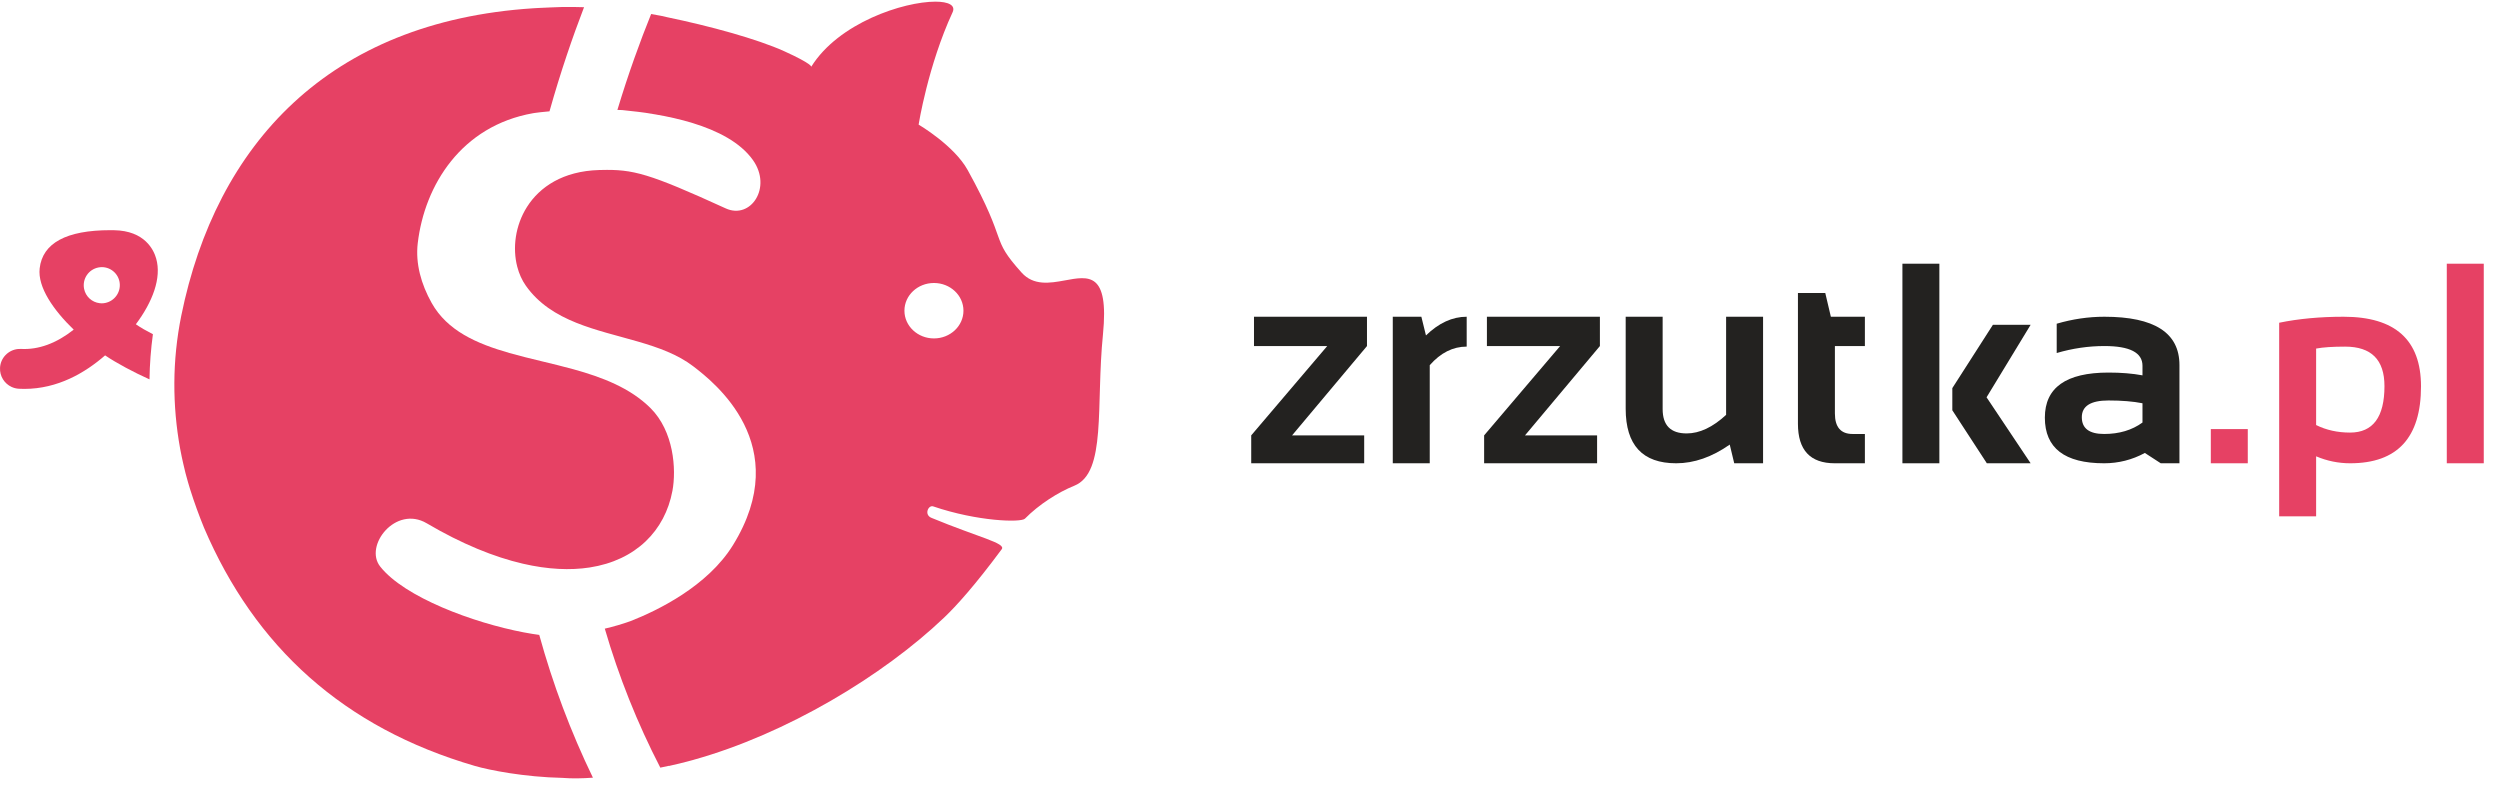 <?xml version="1.0" encoding="UTF-8"?>
<svg width="154px" height="49px" viewBox="0 0 154 49" version="1.1" xmlns="http://www.w3.org/2000/svg" xmlns:xlink="http://www.w3.org/1999/xlink">
    <title>logo/color</title>
    <g id="logo/color" stroke="none" stroke-width="1" fill="none" fill-rule="evenodd">
        <g id="Page-1">
            <polygon id="Fill-1" fill="#232220" points="77.246 19.511 84.206 19.511 84.206 21.317 79.592 26.819 84.034 26.819 84.034 28.539 77.075 28.539 77.075 26.819 81.757 21.317 77.246 21.317"></polygon>
            <g id="Group-21" transform="translate(0, 0.05)">
                <path d="M85.795,28.488 L85.795,19.461 L87.556,19.461 L87.839,20.613 C88.63,19.845 89.466,19.461 90.348,19.461 L90.348,21.301 C89.501,21.301 88.742,21.683 88.072,22.445 L88.072,28.488 L85.795,28.488 Z" id="Fill-2" fill="#232220"></path>
                <polygon id="Fill-4" fill="#232220" points="91.594 19.461 98.554 19.461 98.554 21.266 93.94 26.769 98.381 26.769 98.381 28.488 91.422 28.488 91.422 26.769 96.105 21.266 91.594 21.266"></polygon>
                <path d="M108.605,19.461 L108.605,28.488 L106.828,28.488 L106.552,27.337 C105.458,28.104 104.358,28.488 103.253,28.488 C101.179,28.488 100.142,27.368 100.142,25.127 L100.142,19.461 L102.419,19.461 L102.419,25.152 C102.419,26.151 102.912,26.649 103.897,26.649 C104.694,26.649 105.503,26.268 106.328,25.506 L106.328,19.461 L108.605,19.461 Z" id="Fill-6" fill="#232220"></path>
                <path d="M110.753,18 L112.437,18 L112.781,19.461 L114.877,19.461 L114.877,21.266 L113.03,21.266 L113.03,25.419 C113.03,26.262 113.394,26.683 114.121,26.683 L114.877,26.683 L114.877,28.488 L113.021,28.488 C111.509,28.488 110.753,27.677 110.753,26.056 L110.753,18 Z" id="Fill-8" fill="#232220"></path>
                <path d="M129.881,24.619 C128.787,24.619 128.24,24.963 128.24,25.651 C128.24,26.339 128.698,26.683 129.614,26.683 C130.542,26.683 131.33,26.448 131.977,25.978 L131.977,24.791 C131.404,24.677 130.706,24.619 129.881,24.619 M125.963,25.677 C125.963,23.826 127.269,22.9 129.881,22.9 C130.665,22.9 131.364,22.957 131.977,23.072 L131.977,22.48 C131.977,21.67 131.195,21.266 129.631,21.266 C128.647,21.266 127.666,21.41 126.693,21.696 L126.693,19.891 C127.666,19.605 128.647,19.461 129.631,19.461 C132.713,19.461 134.254,20.453 134.254,22.436 L134.254,28.488 L133.103,28.488 L132.123,27.852 C131.338,28.276 130.502,28.488 129.614,28.488 C127.18,28.488 125.963,27.551 125.963,25.677" id="Fill-10" fill="#232220"></path>
                <polygon id="Fill-12" fill="#E64164" points="136.186 28.488 138.463 28.488 138.463 26.382 136.186 26.382"></polygon>
                <path d="M142.673,26.133 C143.297,26.442 143.993,26.597 144.761,26.597 C146.176,26.597 146.883,25.643 146.883,23.734 C146.883,22.112 146.075,21.302 144.46,21.302 C143.699,21.302 143.103,21.341 142.673,21.422 L142.673,26.133 Z M140.397,19.831 C141.593,19.584 142.916,19.461 144.366,19.461 C147.545,19.461 149.134,20.891 149.134,23.751 C149.134,26.909 147.68,28.488 144.77,28.488 C144.048,28.488 143.349,28.346 142.673,28.059 L142.673,31.756 L140.397,31.756 L140.397,19.831 Z" id="Fill-14" fill="#E64164"></path>
                <polygon id="Fill-15" fill="#E64164" points="150.722 28.488 153 28.488 153 16.194 150.722 16.194"></polygon>
                <polyline id="Fill-16" fill="#232220" points="119.465 22.075 119.465 28.488 117.189 28.488 117.189 16.194 119.465 16.194 119.465 20.166"></polyline>
                <polygon id="Fill-17" fill="#232220" points="122.763 19.958 125.087 19.958 122.372 24.424 125.087 28.488 122.389 28.488 120.263 25.223 120.263 23.858"></polygon>
                <path d="M6.263,18.635 C6.221,18.635 6.179,18.631 6.137,18.626 C5.671,18.572 5.273,18.221 5.179,17.738 C5.061,17.128 5.455,16.546 6.06,16.427 C6.658,16.308 7.244,16.699 7.362,17.307 C7.367,17.333 7.37,17.359 7.373,17.385 C7.443,17.958 7.054,18.499 6.48,18.613 C6.407,18.628 6.335,18.635 6.263,18.635 M9.621,15.879 C9.478,15.362 8.93,14.159 7.019,14.131 C6.944,14.13 6.87,14.129 6.796,14.129 C4.086,14.129 2.62,14.924 2.443,16.483 C2.311,17.642 3.3,19.059 4.54,20.256 C3.469,21.101 2.378,21.501 1.292,21.444 C1.23,21.441 1.169,21.444 1.11,21.449 C0.515,21.507 0.034,21.99 0.002,22.606 C-0.025,23.121 0.27,23.579 0.711,23.784 C0.849,23.848 1.001,23.888 1.163,23.897 C1.276,23.903 1.389,23.906 1.5,23.906 C3.554,23.906 5.245,22.914 6.474,21.841 C7.188,22.325 8.271,22.899 9.209,23.319 C9.223,22.388 9.293,21.46 9.419,20.537 C9.025,20.337 8.663,20.13 8.369,19.925 C9.396,18.551 9.962,17.077 9.621,15.879" id="Fill-18" fill="#E64164"></path>
                <path d="M57.531,20.797 C56.528,20.797 55.713,20.032 55.713,19.089 C55.713,18.145 56.528,17.382 57.531,17.382 C58.535,17.382 59.349,18.145 59.349,19.089 C59.349,20.032 58.535,20.797 57.531,20.797 M65.585,17.225 C64.669,17.393 63.671,17.561 62.933,16.744 C60.93,14.518 62.18,15.083 59.612,10.431 C58.775,8.908 56.587,7.626 56.587,7.626 C56.587,7.626 57.163,3.987 58.678,0.709 C58.881,0.274 58.424,0.052 57.618,0.052 C55.667,0.052 51.662,1.349 49.972,4.062 C49.972,4.062 50.048,3.896 48.327,3.114 C46.632,2.343 43.666,1.543 41.143,1.02 L41.143,1.02 C40.923,0.962 40.564,0.889 40.11,0.814 C39.441,2.468 38.714,4.459 38.032,6.721 C38.129,6.723 38.226,6.727 38.325,6.73 C40.728,6.959 44.817,7.609 46.381,9.81 C47.58,11.497 46.244,13.489 44.707,12.788 C39.948,10.616 39.004,10.372 37.03,10.421 C36.986,10.422 36.942,10.423 36.897,10.424 C34.693,10.49 33.25,11.452 32.462,12.698 C31.736,13.845 31.564,15.233 31.863,16.383 C31.975,16.812 32.152,17.208 32.39,17.546 C33.177,18.663 34.277,19.341 35.499,19.833 C37.911,20.804 40.8,21.051 42.705,22.515 C43.977,23.489 48.957,27.366 45.151,33.53 C43.577,36.076 40.481,37.567 38.842,38.21 C38.326,38.396 37.79,38.549 37.255,38.675 C38.116,41.632 39.257,44.492 40.675,47.237 C40.856,47.199 41.029,47.162 41.193,47.126 C41.201,47.128 41.209,47.13 41.216,47.131 C41.638,47.039 42.064,46.934 42.49,46.819 C42.594,46.793 42.672,46.771 42.721,46.757 C42.723,46.756 42.724,46.755 42.727,46.754 C48.427,45.164 54.384,41.592 58.174,37.978 C58.9,37.285 60.054,36.014 61.706,33.782 C61.984,33.405 60.299,33.059 57.379,31.85 C56.901,31.656 57.189,31.045 57.482,31.143 C60.227,32.077 62.894,32.145 63.135,31.9 C64,31.023 65.177,30.274 66.181,29.869 C68.173,29.063 67.499,24.951 67.943,20.545 C68.324,16.682 67.061,16.953 65.585,17.225" id="Fill-19" fill="#E64164"></path>
                <path d="M32.324,38.915 C32.3,38.907 32.278,38.903 32.256,38.903 C29.151,38.311 24.912,36.741 23.419,34.848 C22.409,33.569 24.37,31.058 26.284,32.183 C28.457,33.463 30.443,34.265 32.212,34.674 C33.753,35.032 35.13,35.09 36.322,34.907 C39.17,34.467 40.962,32.641 41.422,30.184 C41.67,28.856 41.509,26.511 40.062,25.079 C38.815,23.846 37.116,23.193 35.327,22.698 C34.012,22.335 32.648,22.056 31.378,21.694 C29.341,21.113 27.548,20.318 26.591,18.613 C25.942,17.457 25.586,16.185 25.733,14.931 C26.154,11.345 28.426,7.704 32.835,6.924 C32.839,6.923 32.843,6.923 32.849,6.922 C32.881,6.916 32.914,6.912 32.947,6.907 C33.099,6.885 33.401,6.846 33.849,6.808 C34.529,4.388 35.271,2.231 35.977,0.394 C35.783,0.387 35.581,0.382 35.374,0.381 C34.88,0.374 34.393,0.38 33.928,0.407 L33.928,0.407 C33.294,0.43 32.83,0.461 32.83,0.461 C20.25,1.28 13.31,8.84 11.166,19.399 C10.605,22.169 10.615,24.932 11.096,27.585 C11.102,27.626 11.111,27.666 11.119,27.704 C11.168,27.972 11.225,28.235 11.285,28.497 C11.33,28.692 11.375,28.888 11.424,29.081 C11.44,29.14 11.457,29.199 11.472,29.259 C11.547,29.537 11.624,29.813 11.709,30.082 C11.969,30.909 12.258,31.699 12.567,32.456 C15.702,39.796 21.17,44.777 29.25,47.131 C30.15,47.393 32.299,47.818 34.667,47.868 C34.668,47.868 34.669,47.869 34.67,47.869 C35.226,47.914 35.861,47.903 36.524,47.855 C35.155,45.025 34.052,42.088 33.218,39.06 C32.935,39.022 32.635,38.974 32.324,38.915" id="Fill-20" fill="#E64164"></path>
            </g>
        </g>
    </g>
</svg>